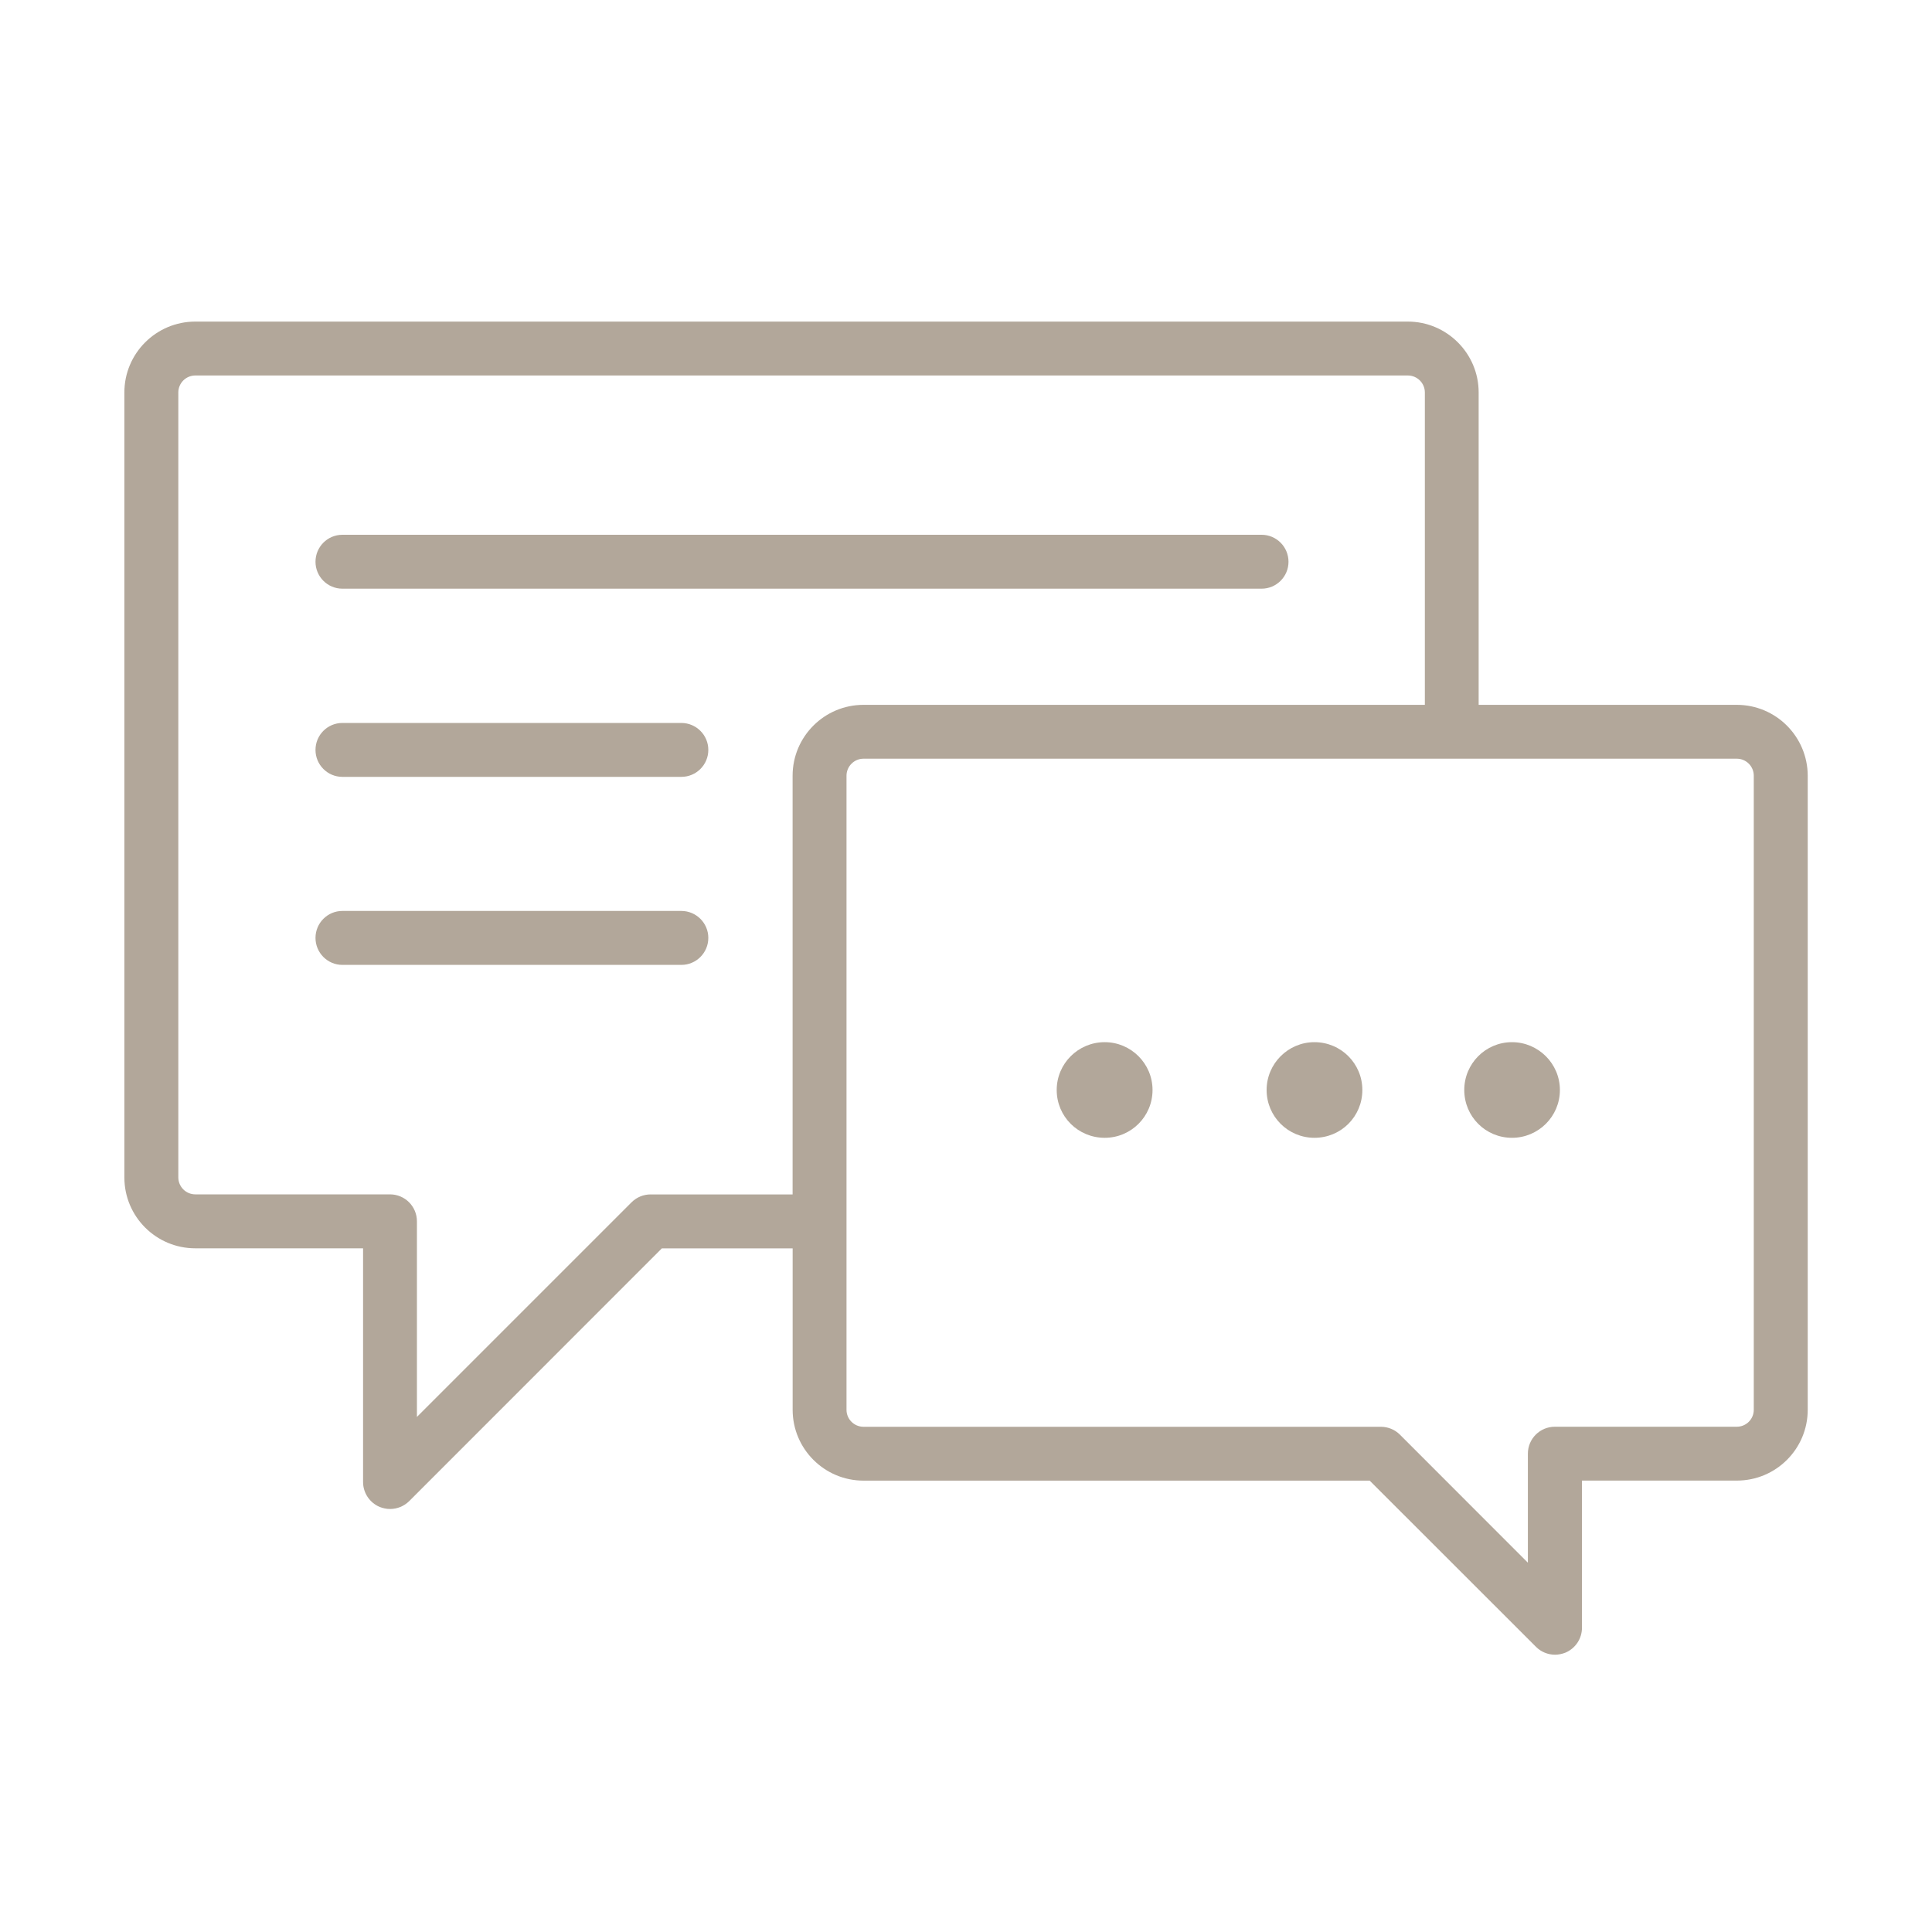<?xml version="1.0" encoding="utf-8"?>
<!-- Generator: Adobe Illustrator 16.0.0, SVG Export Plug-In . SVG Version: 6.00 Build 0)  -->
<!DOCTYPE svg PUBLIC "-//W3C//DTD SVG 1.0//EN" "http://www.w3.org/TR/2001/REC-SVG-20010904/DTD/svg10.dtd">
<svg version="1.0" id="Layer_1" xmlns="http://www.w3.org/2000/svg" xmlns:xlink="http://www.w3.org/1999/xlink" x="0px" y="0px"
	 width="40px" height="40px" viewBox="0 0 40 40" enable-background="new 0 0 40 40" xml:space="preserve">
<g>
	<path fill="#B2A79A" d="M35.958,14.593h-5.344V8.125c0-0.809-0.66-1.467-1.467-1.467H4.044c-0.811,0-1.469,0.658-1.469,1.467
		v16.253c0,0.811,0.658,1.467,1.469,1.467h3.473v4.839c0,0.225,0.137,0.429,0.345,0.516c0.069,0.027,0.142,0.042,0.213,0.042
		c0.146,0,0.288-0.056,0.396-0.162l5.232-5.234h2.708v3.343c0,0.809,0.658,1.466,1.468,1.466h10.479l3.443,3.441
		c0.104,0.105,0.248,0.163,0.393,0.163c0.072,0,0.145-0.015,0.215-0.042c0.209-0.088,0.344-0.291,0.344-0.516v-3.047h3.207
		c0.811,0,1.467-0.657,1.467-1.466V16.06C37.425,15.251,36.769,14.593,35.958,14.593z M13.472,24.729
		c-0.148,0-0.289,0.057-0.395,0.162l-4.445,4.445v-4.05c0-0.309-0.25-0.558-0.558-0.558h-4.03c-0.194,0-0.352-0.157-0.352-0.352
		V8.125c0-0.193,0.157-0.351,0.352-0.351h25.104c0.193,0,0.352,0.157,0.352,0.351v6.468H17.878c-0.81,0-1.468,0.658-1.468,1.467
		v8.67H13.472z M36.31,29.188c0,0.193-0.156,0.351-0.352,0.351h-3.766c-0.309,0-0.559,0.249-0.559,0.558v2.257l-2.65-2.652
		c-0.104-0.104-0.246-0.162-0.395-0.162H17.878c-0.193,0-0.352-0.157-0.352-0.351V16.06c0-0.193,0.158-0.352,0.352-0.352h18.08
		c0.195,0,0.352,0.158,0.352,0.352V29.188z"/>
	<path fill="#B2A79A" d="M22.872,21.577c-0.551,0-0.994,0.444-0.994,0.99c0,0.55,0.443,0.99,0.994,0.99c0.545,0,0.99-0.44,0.99-0.99
		C23.862,22.021,23.417,21.577,22.872,21.577z"/>
	<path fill="#B2A79A" d="M27.214,21.577c-0.545,0-0.99,0.444-0.99,0.99c0,0.55,0.445,0.99,0.99,0.99c0.551,0,0.992-0.44,0.992-0.99
		C28.206,22.021,27.765,21.577,27.214,21.577z"/>
	<path fill="#B2A79A" d="M31.304,21.577c-0.547,0-0.988,0.444-0.988,0.99c0,0.55,0.441,0.99,0.988,0.99
		c0.545,0,0.992-0.44,0.992-0.99C32.296,22.021,31.849,21.577,31.304,21.577z"/>
	<path fill="#B2A79A" d="M7.089,12.188H26.12c0.307,0,0.557-0.25,0.557-0.557c0-0.309-0.25-0.559-0.557-0.559H7.089
		c-0.308,0-0.557,0.25-0.557,0.559C6.532,11.938,6.781,12.188,7.089,12.188z"/>
	<path fill="#B2A79A" d="M14.106,14.968H7.089c-0.308,0-0.557,0.25-0.557,0.558s0.249,0.558,0.557,0.558h7.018
		c0.308,0,0.558-0.25,0.558-0.558S14.414,14.968,14.106,14.968z"/>
	<path fill="#B2A79A" d="M14.106,18.86H7.089c-0.308,0-0.557,0.25-0.557,0.558s0.249,0.559,0.557,0.559h7.018
		c0.308,0,0.558-0.251,0.558-0.559S14.414,18.86,14.106,18.86z"/>
</g>
</svg>
